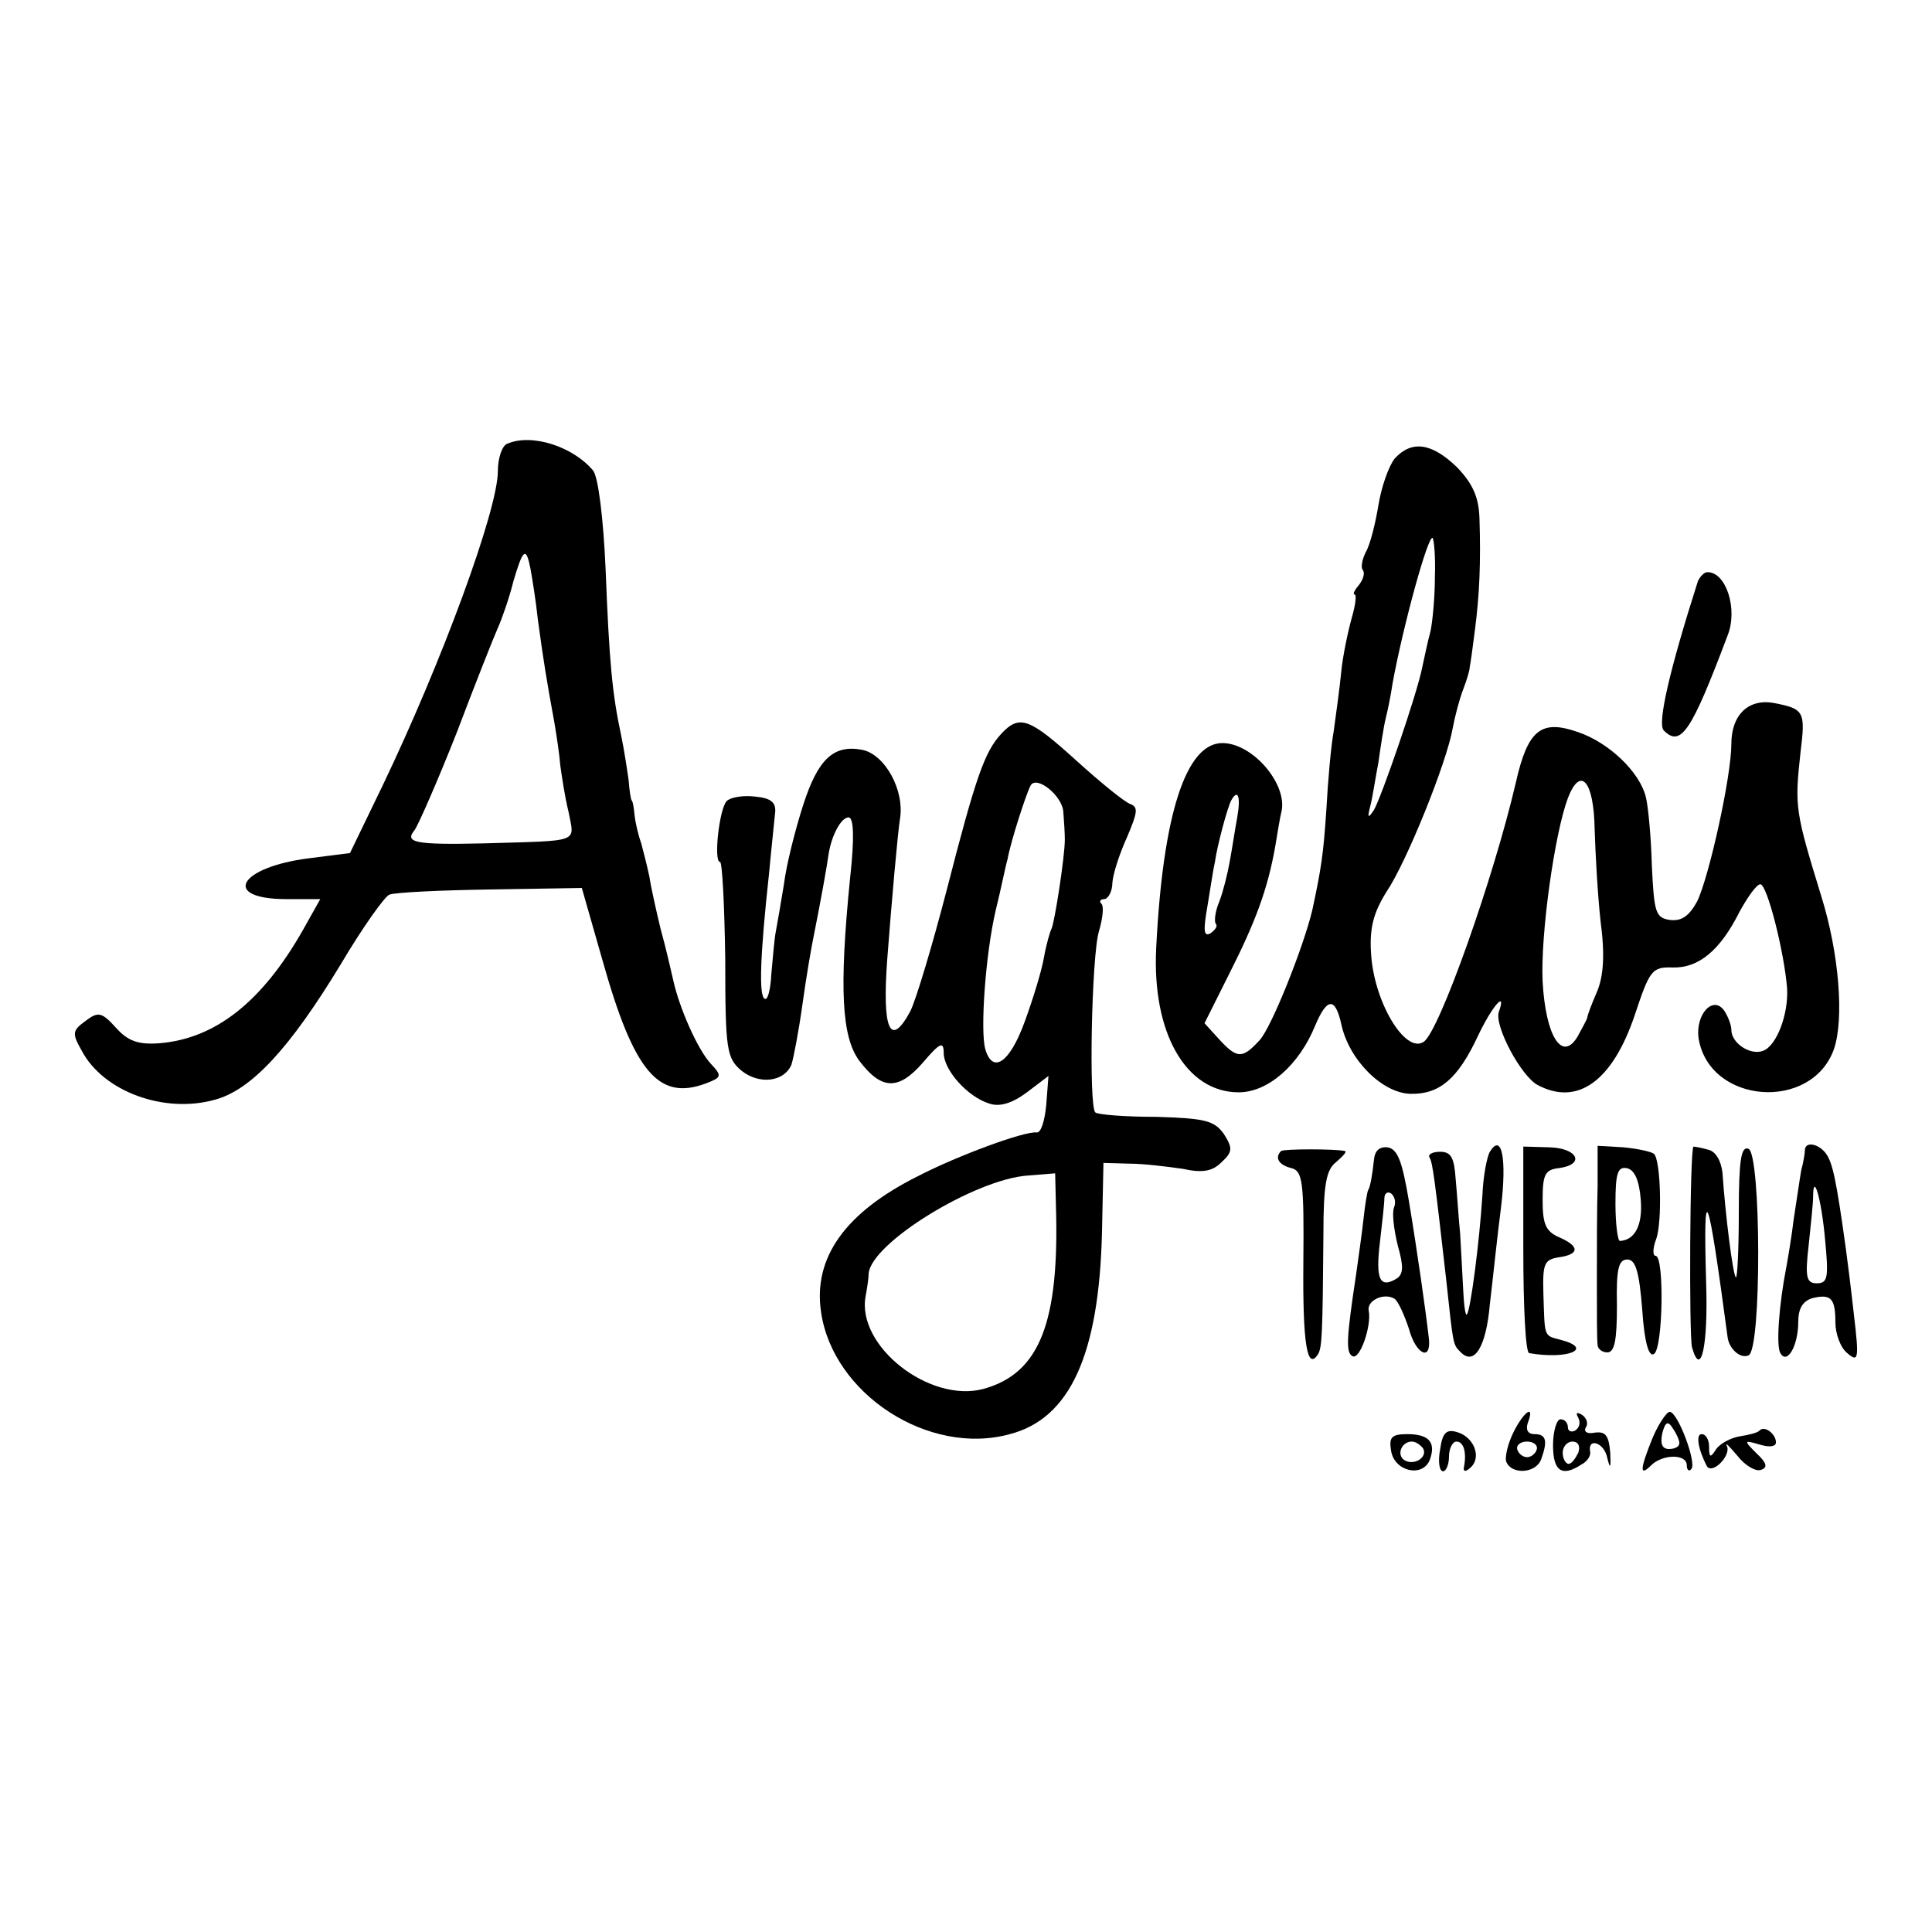 <?xml version="1.0" standalone="no"?>
<!DOCTYPE svg PUBLIC "-//W3C//DTD SVG 20010904//EN"
 "http://www.w3.org/TR/2001/REC-SVG-20010904/DTD/svg10.dtd">
<svg version="1.0" xmlns="http://www.w3.org/2000/svg"
 width="260pt" height="260pt" viewBox="0 0 260 260"
 preserveAspectRatio="xMidYMid meet">
<g transform="translate(0,260) scale(0.1,-0.1)"
fill="#000000" stroke="none">
<path d="M683 2003 c-7 -2 -13 -19 -13 -37 0 -52 -75 -256 -155 -423 l-44 -91
-55 -7 c-95 -12 -119 -55 -30 -55 l45 0 -23 -41 c-55 -97 -118 -147 -194 -153
-28 -2 -42 3 -58 21 -19 21 -24 22 -41 9 -18 -13 -18 -17 -5 -40 29 -55 111
-85 179 -66 49 13 101 69 170 183 29 49 59 91 65 93 7 3 68 6 136 7 l123 2 28
-98 c42 -149 75 -189 139 -165 21 8 22 10 7 26 -18 19 -43 76 -51 113 -3 13
-10 44 -17 69 -6 25 -13 56 -15 70 -3 14 -8 34 -11 45 -4 11 -8 28 -9 38 -1 9
-2 18 -4 20 -1 1 -3 13 -4 27 -2 14 -6 41 -10 60 -12 56 -16 97 -21 224 -3 69
-10 125 -17 133 -27 32 -82 50 -115 36z m31 -169 c2 -11 7 -41 10 -69 7 -52
12 -83 22 -137 3 -18 7 -44 8 -58 2 -14 6 -42 11 -62 8 -43 19 -39 -115 -43
-92 -2 -106 1 -92 18 5 7 31 66 57 132 25 66 50 129 55 140 5 11 15 39 21 63
13 44 17 47 23 16z"/>
<path d="M1877 1983 c-8 -10 -18 -38 -22 -63 -4 -24 -11 -53 -17 -63 -5 -10
-7 -21 -4 -24 3 -4 1 -12 -5 -20 -6 -7 -9 -13 -6 -13 3 0 1 -15 -4 -32 -5 -18
-12 -51 -14 -72 -2 -21 -7 -57 -10 -79 -4 -22 -8 -69 -10 -106 -4 -61 -7 -80
-19 -136 -12 -50 -55 -158 -71 -175 -23 -25 -30 -25 -54 1 l-20 22 33 66 c36
71 52 115 62 171 3 19 7 42 9 50 6 37 -40 90 -80 90 -49 0 -80 -96 -89 -275
-6 -115 40 -195 111 -195 39 0 81 36 103 90 16 38 27 38 35 2 10 -48 55 -93
93 -94 39 -1 64 20 91 78 19 40 39 63 28 32 -6 -19 30 -86 52 -98 54 -29 101
5 131 94 20 60 23 65 51 64 35 -1 64 23 90 75 11 20 23 37 28 37 9 0 32 -90
36 -140 2 -35 -14 -77 -32 -84 -17 -7 -43 10 -43 28 0 6 -4 17 -9 25 -15 23
-40 -4 -35 -37 15 -88 152 -98 182 -14 14 41 7 129 -17 206 -35 114 -36 120
-28 193 7 56 5 59 -36 67 -34 6 -57 -16 -57 -55 0 -44 -30 -179 -46 -212 -11
-20 -21 -27 -37 -25 -19 3 -21 10 -24 73 -1 39 -5 80 -8 92 -8 34 -50 74 -92
88 -49 17 -67 3 -83 -68 -30 -129 -103 -335 -124 -349 -25 -17 -68 55 -71 121
-2 33 4 54 21 81 27 40 81 174 89 220 3 16 9 39 14 52 5 13 9 26 9 31 1 4 4
26 7 50 6 46 8 91 6 150 -1 28 -9 46 -30 68 -34 33 -61 37 -84 12z m54 -160
c0 -26 -3 -59 -6 -73 -4 -14 -8 -35 -11 -48 -7 -36 -55 -175 -65 -192 -8 -12
-9 -11 -5 5 3 11 7 38 11 59 3 21 7 48 10 60 3 12 7 32 9 46 14 77 48 201 54
196 2 -3 4 -27 3 -53z m215 -339 c1 -32 4 -88 8 -124 6 -45 4 -74 -5 -95 -7
-16 -13 -32 -13 -35 -1 -3 -7 -14 -13 -25 -21 -35 -43 1 -47 74 -3 63 16 199
34 247 17 44 35 23 36 -42z m-481 16 c-3 -16 -7 -43 -10 -59 -3 -17 -9 -41
-14 -54 -6 -14 -7 -27 -5 -30 3 -3 0 -8 -7 -13 -9 -5 -10 3 -4 37 4 24 8 51
10 59 3 22 17 74 22 83 9 16 13 5 8 -23z"/>
<path d="M2285 1818 c-38 -119 -55 -192 -46 -201 23 -23 37 -2 86 128 14 35
-2 85 -27 85 -5 0 -10 -6 -13 -12z"/>
<path d="M1347 1612 c-22 -24 -34 -58 -73 -210 -19 -73 -41 -147 -49 -163 -27
-50 -38 -25 -31 70 6 79 14 168 17 188 7 39 -20 88 -51 94 -38 7 -59 -12 -79
-74 -11 -34 -23 -82 -26 -107 -4 -25 -9 -53 -11 -64 -2 -10 -4 -36 -6 -57 -1
-21 -5 -36 -9 -33 -8 4 -6 59 6 169 3 33 7 69 8 80 2 15 -5 21 -27 23 -16 2
-33 -1 -38 -6 -10 -10 -18 -82 -9 -82 3 0 6 -59 7 -131 0 -123 2 -133 22 -150
24 -19 57 -15 67 8 3 9 10 46 15 82 5 36 12 77 15 91 10 50 18 95 20 110 4 26
17 50 27 50 7 0 8 -28 2 -82 -15 -150 -11 -213 12 -245 30 -40 53 -41 86 -3
23 27 28 29 28 13 0 -23 32 -59 61 -68 14 -5 31 0 51 15 l29 22 -3 -39 c-2
-21 -7 -38 -13 -37 -16 2 -106 -31 -160 -59 -98 -49 -141 -110 -130 -183 16
-110 145 -194 254 -164 81 21 120 107 124 271 l2 94 35 -1 c19 0 51 -4 72 -7
27 -6 40 -3 52 9 15 14 15 19 3 38 -13 18 -25 21 -91 23 -43 0 -79 3 -82 6 -9
8 -5 212 5 244 5 17 7 34 3 37 -3 3 -1 6 4 6 5 0 11 10 11 22 1 13 10 40 20
62 14 33 15 40 4 44 -8 3 -40 29 -72 58 -64 58 -77 63 -102 36z m84 -105 c1
-12 2 -29 2 -37 0 -23 -14 -113 -18 -120 -2 -4 -7 -21 -10 -38 -3 -18 -15 -57
-26 -87 -20 -55 -43 -71 -53 -37 -7 24 0 127 14 187 7 28 13 59 16 69 4 23 25
88 31 99 8 14 43 -14 44 -36z m-10 -529 c5 -158 -22 -226 -97 -247 -73 -20
-172 58 -159 125 2 11 4 24 4 30 3 41 143 127 214 132 l37 3 1 -43z"/>
<path d="M1724 1051 c-9 -9 -3 -19 14 -23 15 -4 17 -18 16 -127 -1 -109 5
-147 20 -123 5 9 6 26 7 161 0 68 4 87 17 97 9 8 15 14 12 15 -13 3 -82 3 -86
0z"/>
<path d="M1849 1039 c-2 -19 -5 -37 -8 -41 -1 -2 -4 -19 -6 -38 -2 -19 -7 -53
-10 -75 -13 -86 -14 -105 -5 -110 10 -6 26 41 22 61 -3 14 21 25 35 16 5 -4
13 -22 19 -40 9 -34 30 -45 27 -14 -4 36 -16 120 -27 186 -9 53 -15 70 -29 72
-11 1 -17 -5 -18 -17z m27 -64 c-3 -8 0 -30 5 -51 8 -28 8 -39 -2 -45 -22 -13
-28 -1 -22 49 3 26 6 52 6 59 0 7 4 10 9 7 5 -4 7 -12 4 -19z"/>
<path d="M2005 1050 c-4 -7 -9 -33 -10 -58 -4 -63 -16 -156 -21 -161 -2 -2 -4
13 -5 35 -1 21 -3 55 -4 74 -2 19 -4 52 -6 73 -2 29 -6 37 -21 37 -11 0 -17
-4 -14 -8 4 -7 7 -30 22 -162 10 -92 9 -89 20 -100 18 -18 34 7 39 65 4 33 10
92 15 130 8 66 1 101 -15 75z"/>
<path d="M2050 918 c0 -76 3 -139 8 -139 52 -9 88 6 42 18 -23 6 -21 3 -23 63
-1 39 1 45 21 48 28 4 28 15 0 27 -18 8 -22 18 -22 50 0 34 3 41 22 43 36 5
25 27 -13 28 l-35 1 0 -139z"/>
<path d="M2150 1004 c-1 -30 -1 -88 -1 -129 0 -41 0 -79 1 -85 0 -5 6 -10 13
-10 10 0 13 17 13 63 -1 49 2 62 14 62 11 0 16 -16 20 -67 3 -45 9 -65 16 -60
12 8 14 132 2 132 -4 0 -4 10 1 23 8 23 6 105 -3 114 -3 3 -21 7 -41 9 l-35 2
0 -54z m58 -18 c3 -35 -8 -55 -28 -56 -3 0 -6 23 -6 50 0 41 3 50 15 48 11 -2
17 -17 19 -42z"/>
<path d="M2279 1057 c-5 -5 -6 -255 -2 -270 12 -43 22 2 19 88 -4 142 2 127
29 -75 2 -15 17 -29 28 -24 18 6 17 272 0 278 -10 4 -13 -16 -13 -86 0 -50 -2
-89 -4 -87 -4 4 -14 83 -18 141 -2 16 -9 29 -20 31 -10 3 -19 4 -19 4z"/>
<path d="M2429 1053 c0 -5 -2 -17 -5 -28 -2 -11 -6 -40 -10 -65 -3 -25 -8 -54
-10 -65 -10 -51 -14 -107 -8 -116 9 -16 24 10 24 42 0 18 6 28 19 32 25 6 31
0 31 -33 0 -15 7 -34 16 -41 15 -13 16 -8 9 51 -4 36 -9 76 -11 90 -13 94 -18
116 -27 128 -10 13 -27 16 -28 5z m27 -120 c5 -52 4 -60 -11 -60 -14 0 -16 8
-11 51 3 28 6 57 6 65 0 35 11 -1 16 -56z"/>
<path d="M2037 673 c-8 -16 -12 -34 -10 -40 7 -18 40 -16 47 3 9 25 7 34 -9
34 -9 0 -12 6 -9 15 10 26 -5 16 -19 -12z m31 -24 c-2 -6 -8 -10 -13 -10 -5 0
-11 4 -13 10 -2 6 4 11 13 11 9 0 15 -5 13 -11z"/>
<path d="M2124 692 c3 -6 2 -13 -4 -17 -5 -3 -10 -1 -10 4 0 6 -4 11 -10 11
-5 0 -10 -16 -10 -35 0 -35 12 -43 38 -26 8 4 13 12 12 17 -4 20 19 13 23 -8
4 -16 5 -14 4 7 -2 23 -6 29 -21 27 -10 -2 -15 1 -12 7 4 5 1 13 -5 17 -7 4
-9 3 -5 -4z m0 -47 c-4 -8 -9 -15 -13 -15 -4 0 -8 7 -8 15 0 8 6 15 13 15 8 0
11 -6 8 -15z"/>
<path d="M2224 665 c-17 -42 -18 -53 -2 -37 15 15 48 16 48 0 0 -6 3 -9 6 -5
8 7 -18 77 -29 77 -4 0 -15 -16 -23 -35z m36 -7 c0 -5 -6 -8 -14 -8 -9 0 -12
7 -9 21 4 16 8 17 14 7 5 -7 9 -16 9 -20z"/>
<path d="M1938 649 c-3 -16 -1 -29 4 -29 4 0 8 9 8 20 0 11 5 20 10 20 10 0
14 -15 10 -35 -1 -6 3 -6 10 1 14 14 3 41 -20 47 -14 4 -19 -2 -22 -24z"/>
<path d="M2368 675 c-2 -3 -14 -6 -27 -8 -12 -2 -27 -10 -32 -18 -7 -11 -9
-11 -9 4 0 9 -4 17 -10 17 -8 0 -5 -20 7 -43 7 -12 33 14 27 27 -3 6 3 0 14
-13 10 -13 25 -22 32 -19 9 3 8 9 -6 22 -18 18 -17 18 4 12 13 -4 22 -3 22 3
0 11 -15 23 -22 16z"/>
<path d="M1872 648 c4 -28 42 -37 52 -13 9 24 -1 35 -30 35 -21 0 -25 -4 -22
-22z m43 3 c7 -12 -12 -24 -25 -16 -11 7 -4 25 10 25 5 0 11 -4 15 -9z"/>
</g>
</svg>
